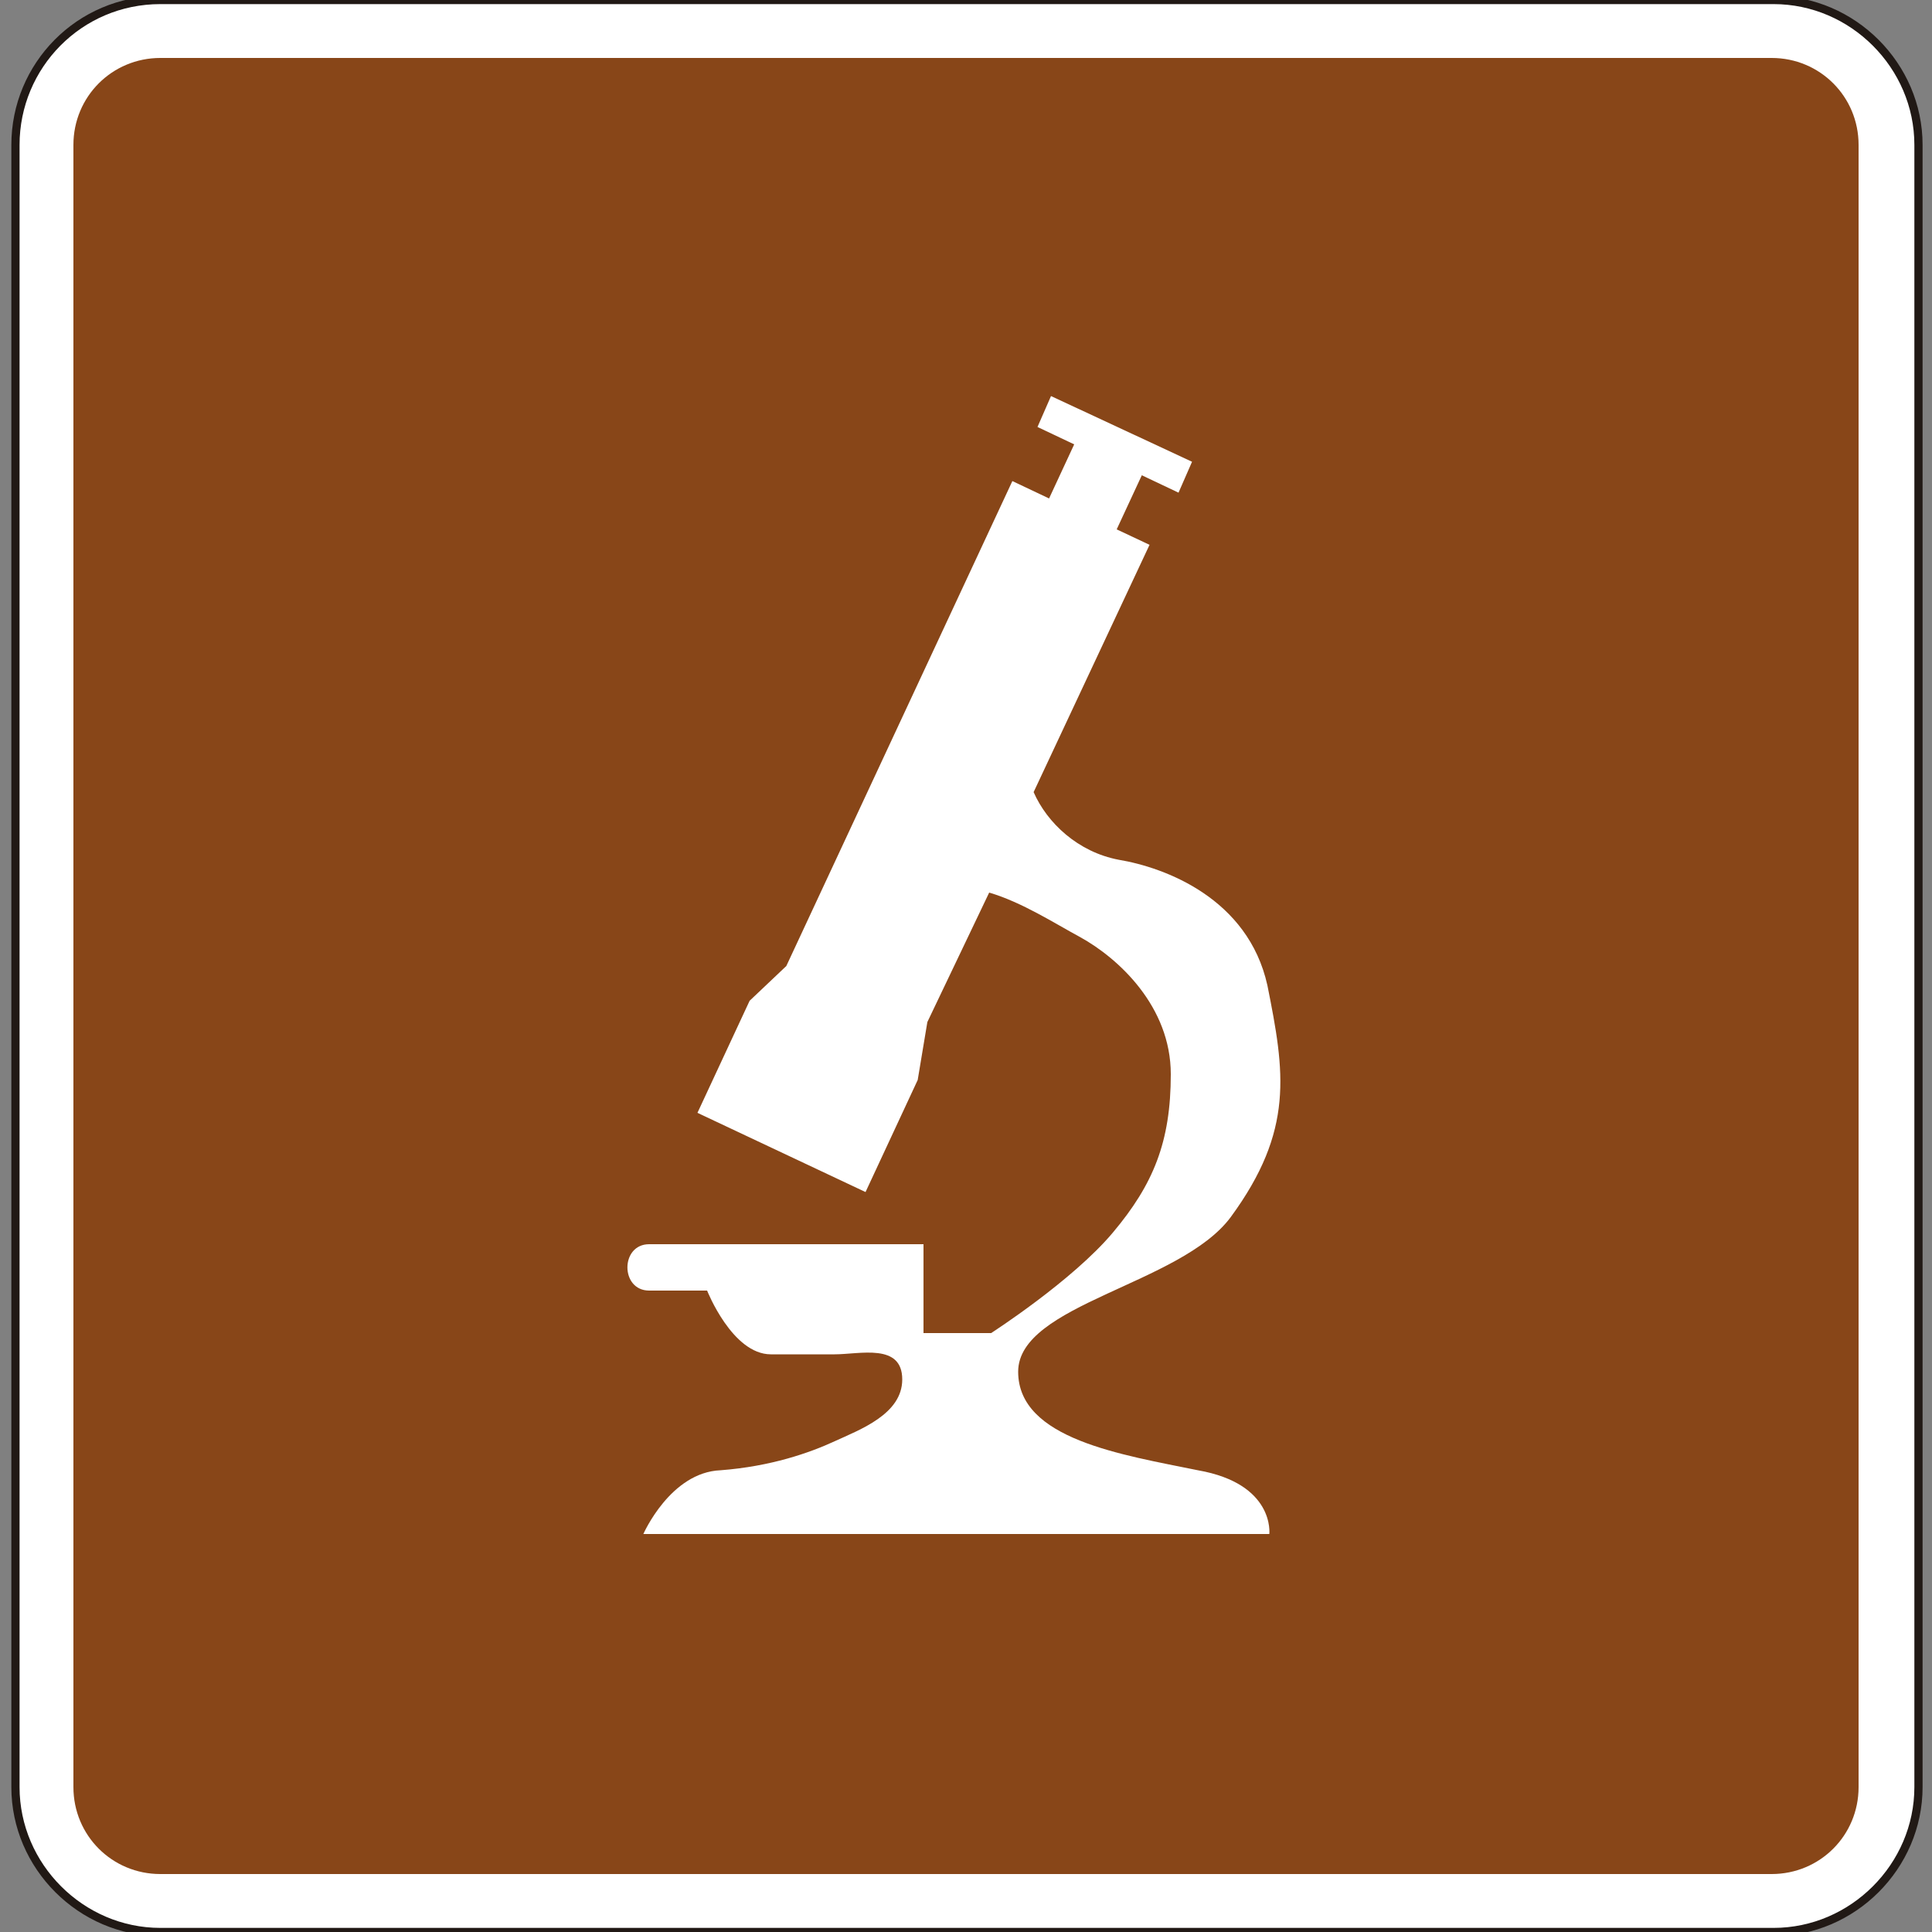 <?xml version="1.0" encoding="UTF-8"?> <!-- Generator: Adobe Illustrator 19.2.1, SVG Export Plug-In . SVG Version: 6.00 Build 0) --> <svg xmlns="http://www.w3.org/2000/svg" xmlns:xlink="http://www.w3.org/1999/xlink" version="1.1" id="Capa_1" x="0px" y="0px" viewBox="0 0 100 100" style="enable-background:new 0 0 100 100;" xml:space="preserve" width="100" height="100"><rect x="0" y="0" width="100" height="100" fill="#808080" stroke="none"/> <style type="text/css"> .st0{fill-rule:evenodd;clip-rule:evenodd;fill:none;stroke:#211915;stroke-width:0.203;stroke-miterlimit:3.864;} .st1{fill-rule:evenodd;clip-rule:evenodd;fill:#FFFFFF;stroke:#211915;stroke-width:0.425;stroke-miterlimit:3.864;} .st2{fill:#884618;} .st3{fill:#FFFFFF;stroke:#FFFFFF;stroke-width:0;stroke-miterlimit:3.864;} </style> <path class="st0" d="M0,85.7"></path> <path class="st0" d="M-0.4,86"></path> <g> <g> <path class="st1" d="M0.8,7.5C0.8,3.4,4.1,0,8.3,0h83.5c4.1,0,7.5,3.4,7.5,7.5v85c0,4.1-3.4,7.5-7.5,7.5H8.3 c-4.1,0-7.5-3.4-7.5-7.5V7.5z"></path> <path class="st2" d="M91.7,3c2.5,0,4.5,2,4.5,4.5v85c0,2.5-2,4.5-4.5,4.5H8.3c-2.5,0-4.5-2-4.5-4.5v-85C3.8,5,5.8,3,8.3,3H91.7z"></path> </g> <path class="st3" d="M59.1,24.6l-1.3,2.8l1.7,0.8l-6,12.8c0.7,1.6,2.3,3.1,4.4,3.5c2.4,0.4,6.7,2,7.7,6.5c0.9,4.5,1.4,7.5-1.9,12 c-2.6,3.5-11,4.5-11,8s5.4,4.3,9.3,5.1c4,0.7,3.7,3.3,3.7,3.3H33.3c0,0,1.4-3.2,4-3.3c2.6-0.2,4.6-0.9,5.9-1.5 c1.3-0.6,3.5-1.4,3.5-3.2c0-1.9-2.2-1.3-3.5-1.3h-3.3c-2,0-3.3-3.3-3.3-3.3h-3c-1.5,0-1.5-2.4,0-2.4h14.2V69h3.5 c0,0,4.2-2.7,6.3-5.2c2.1-2.5,3-4.7,3-8.2c0-3.5-2.7-6-4.7-7.1c-1.3-0.7-3-1.8-4.7-2.3L48,52.9l-0.5,3l-2.7,5.8l-8.7-4.1l2.7-5.8 l1.9-1.8l11.7-25.1l1.9,0.9l1.3-2.8l-1.9-0.9l0.7-1.6l7.3,3.4l-0.7,1.6L59.1,24.6z"></path> </g> </svg> 